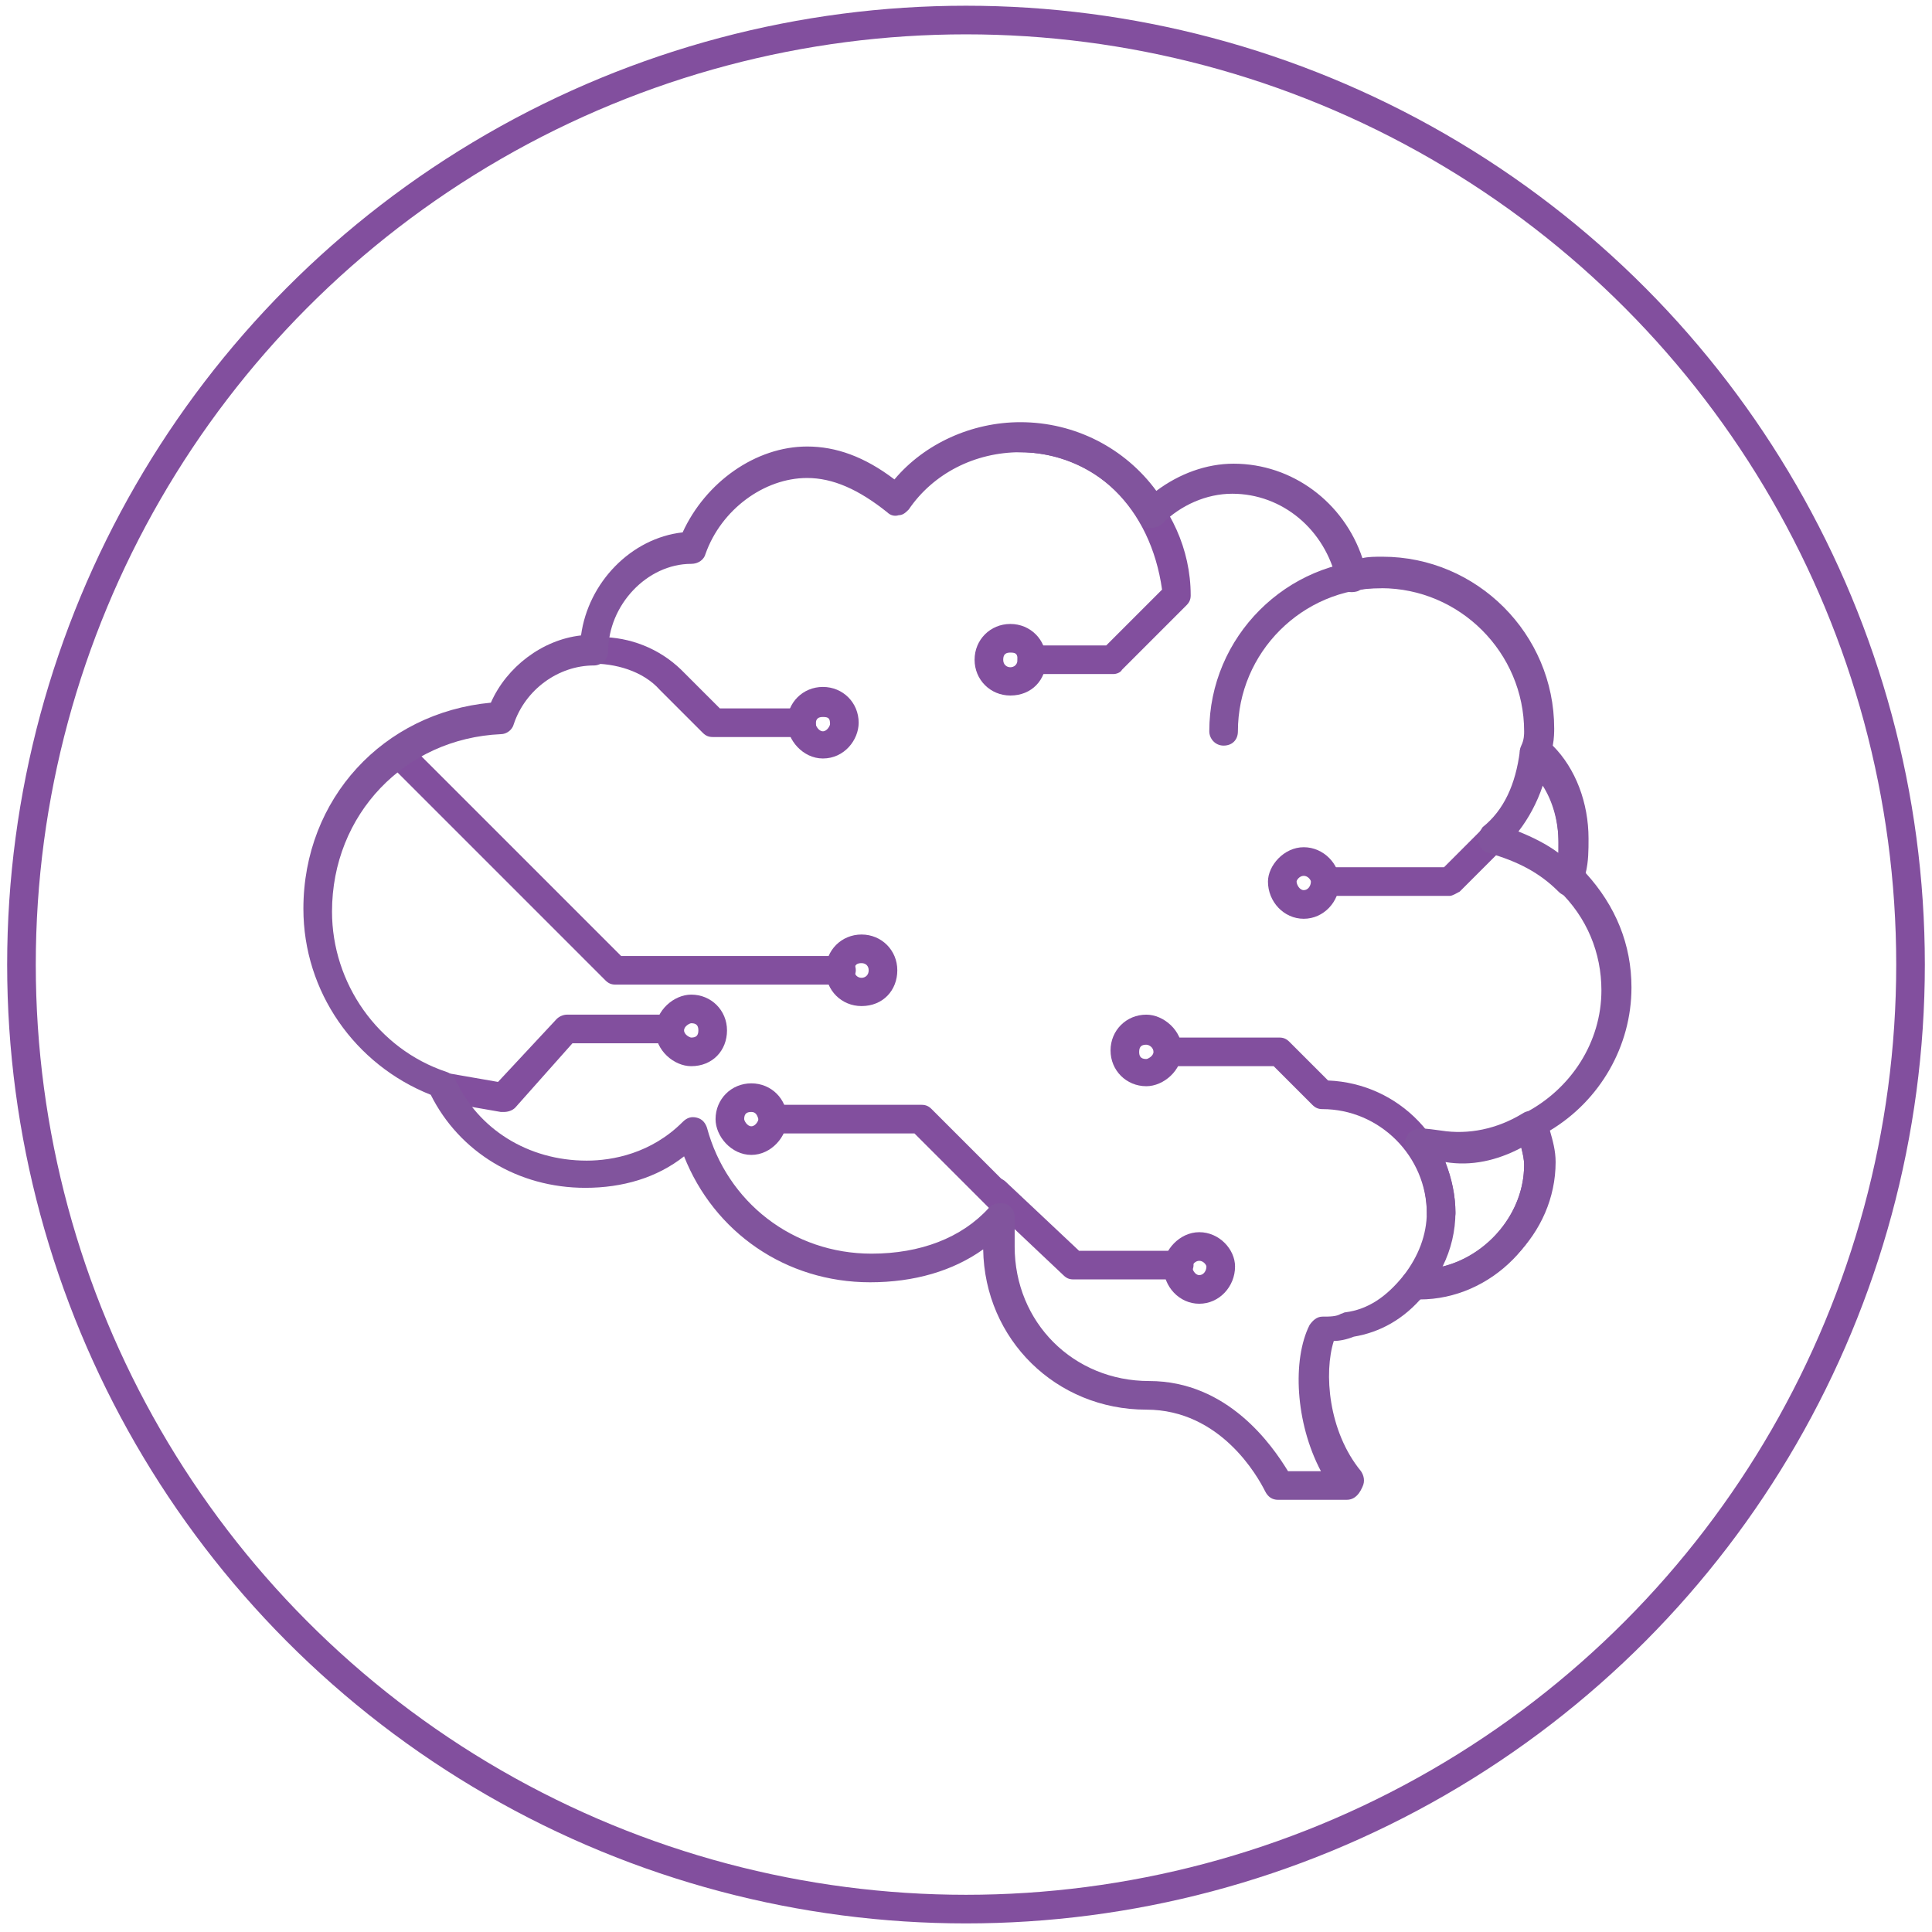 <?xml version="1.0" encoding="utf-8"?>
<!-- Generator: Adobe Illustrator 25.0.1, SVG Export Plug-In . SVG Version: 6.00 Build 0)  -->
<svg version="1.1" id="Layer_1" xmlns="http://www.w3.org/2000/svg" xmlns:xlink="http://www.w3.org/1999/xlink" x="0px" y="0px"
	 viewBox="0 0 135 135" style="enable-background:new 0 0 135 135;" xml:space="preserve">
<style type="text/css">
	.st0{fill:none;stroke:#824F9E;stroke-width:2;stroke-miterlimit:10;}
	.st1{fill:#824F9E;}
	.st2{fill:#81549D;}
</style>
<g>
	<circle class="st0" cx="67.5" cy="67.4" r="66"/>
	<g>
		<path class="st1" d="M77.8,47.1h-5.7c-0.6,0-1-0.5-1-1c0-0.6,0.5-1,1-1h5.2l3.9-3.9c-0.8-5.7-4.7-9.6-10-9.6c-0.6,0-1-0.5-1-1
			c0-0.6,0.5-1,1-1c6.3,0.2,12,5.5,12,12c0,0.3-0.1,0.5-0.3,0.7l-4.5,4.5C78.3,47,78,47.1,77.8,47.1z M82.2,41.6L82.2,41.6
			L82.2,41.6z"/>
		<path class="st1" d="M35.2,77.7c-0.1,0-0.1,0-0.2,0l-4.6-0.8l-0.3-0.9c-0.6-0.1-1.2,0.1-1.1-0.4c0.1-0.6,0.6-0.9,1.2-0.8l4.6,0.8
			l4.1-4.4c0.2-0.2,0.5-0.3,0.7-0.3h7.1c0.6,0,1,0.5,1,1s-0.5,1-1,1h-6.7L36,77.4C35.8,77.6,35.5,77.7,35.2,77.7z"/>
		<path class="st1" d="M56,51.5h-6.2c-0.3,0-0.5-0.1-0.7-0.3l-3-3c-2.3-2.6-7.8-2.3-8.9,0.1c-0.2,0.5-0.9,0.3-1.2-0.1
			c-0.4-0.4-0.3-1.1,0.1-1.4c3.4-3.1,8.4-3,11.5,0l2.7,2.7H56c0.6,0,1,0.5,1,1C57.1,51.1,56.6,51.5,56,51.5z"/>
		<path class="st1" d="M100.7,85.8c-0.6,0-1-0.5-1-1c0-4-3.3-7.3-7.3-7.3c-0.3,0-0.5-0.1-0.7-0.3l-2.7-2.7h-7.3c-0.6,0-1-0.5-1-1
			s0.5-1,1-1h7.7c0.3,0,0.5,0.1,0.7,0.3l2.7,2.7c5,0.2,8.9,4.3,8.9,9.3C101.7,85.3,101.2,85.8,100.7,85.8z"/>
		<path class="st2" d="M85.5,52.1c-0.6,0-1-0.5-1-1c0-6.6,5.4-12,12-12c0.6,0,1,0.5,1,1s-0.5,1-1,1c-5.5,0-10,4.5-10,10
			C86.5,51.7,86.1,52.1,85.5,52.1z"/>
		<path class="st1" d="M82.4,89.4h-7.4c-0.3,0-0.5-0.1-0.7-0.3l-5.4-5.1c-0.4-0.4-0.4-1,0-1.4c0.4-0.4,1-0.4,1.4,0l5.1,4.8h7
			c0.6,0,1,0.5,1,1S82.9,89.4,82.4,89.4z"/>
		<path class="st1" d="M70.6,85.5c-0.3,0-0.5-0.1-0.7-0.3l-6-6H54c-0.6,0-1-0.5-1-1s0.5-1,1-1h10.4c0.3,0,0.5,0.1,0.7,0.3l6.2,6.2
			c0.4,0.4,0.4,1,0,1.4C71.1,85.4,70.9,85.5,70.6,85.5z"/>
		<path class="st1" d="M101.3,62.6h-8.6c-0.6,0-1-0.5-1-1s0.5-1,1-1h8.2l2.7-2.7c0.4-0.4,1-0.4,1.4,0c0.4,0.4,0.4,1,0,1.4l-3,3
			C101.8,62.4,101.5,62.6,101.3,62.6z"/>
		<path class="st1" d="M58.7,68.8H43c-0.3,0-0.5-0.1-0.7-0.3L27.1,53.3c-0.4-0.4-0.4-1,0-1.4c0.4-0.4,1-0.4,1.4,0l14.9,14.9h15.4
			c0.6,0,1,0.5,1,1S59.3,68.8,58.7,68.8z"/>
		<path class="st1" d="M70.6,48.6c-1.4,0-2.5-1.1-2.5-2.5c0-1.4,1.1-2.5,2.5-2.5s2.5,1.1,2.5,2.5C73.1,47.5,72.1,48.6,70.6,48.6z
			 M70.6,45.6c-0.3,0-0.5,0.1-0.5,0.5c0,0.7,1,0.7,1,0C71.1,45.7,71,45.6,70.6,45.6z"/>
		<path class="st1" d="M91.1,64.2c-1.4,0-2.5-1.2-2.5-2.6c0-1.1,1.1-2.4,2.5-2.4s2.5,1.2,2.5,2.4C93.6,63,92.5,64.2,91.1,64.2z
			 M91.1,61.2c-0.3,0-0.5,0.3-0.5,0.4c0,0.2,0.2,0.6,0.5,0.6c0.3,0,0.5-0.3,0.5-0.6C91.6,61.5,91.4,61.2,91.1,61.2z"/>
		<path class="st1" d="M80.1,75.9c-1.4,0-2.5-1.1-2.5-2.5s1.1-2.5,2.5-2.5c1.2,0,2.5,1.1,2.5,2.5S81.3,75.9,80.1,75.9z M80.1,73
			c-0.3,0-0.5,0.1-0.5,0.5c0,0.3,0.1,0.5,0.5,0.5c0.1,0,0.5-0.2,0.5-0.5S80.3,73,80.1,73z"/>
		<path class="st1" d="M52.5,80.7c-1.4,0-2.5-1.3-2.5-2.5c0-1.4,1.1-2.5,2.5-2.5c1.4,0,2.5,1.1,2.5,2.5C55,79.4,53.9,80.7,52.5,80.7
			z M52.5,77.7c-0.3,0-0.5,0.1-0.5,0.5c0,0.1,0.2,0.5,0.5,0.5c0.3,0,0.5-0.4,0.5-0.5C52.9,77.9,52.8,77.7,52.5,77.7z M54,78.2
			L54,78.2L54,78.2z"/>
		<path class="st1" d="M57.5,53c-1.4,0-2.5-1.3-2.5-2.5c0-1.4,1.1-2.5,2.5-2.5s2.5,1.1,2.5,2.5C60,51.7,59,53,57.5,53z M57.5,50.1
			c-0.3,0-0.5,0.1-0.5,0.5c0,0.1,0.2,0.5,0.5,0.5c0.3,0,0.5-0.4,0.5-0.5C58,50.2,57.9,50.1,57.5,50.1z M59,50.5L59,50.5L59,50.5z"/>
		<path class="st1" d="M60.2,70.3c-1.4,0-2.5-1.1-2.5-2.5s1.1-2.5,2.5-2.5c1.4,0,2.5,1.1,2.5,2.5S61.7,70.3,60.2,70.3z M60.2,67.3
			c-0.3,0-0.5,0.1-0.5,0.5c0,0.7,1,0.7,1,0C60.7,67.5,60.5,67.3,60.2,67.3z"/>
		<path class="st1" d="M48.3,74.5c-1.2,0-2.5-1.1-2.5-2.5c0-1.4,1.3-2.5,2.5-2.5c1.4,0,2.5,1.1,2.5,2.5S49.8,74.5,48.3,74.5z
			 M48.3,71.5c-0.1,0-0.5,0.2-0.5,0.5c0,0.3,0.4,0.5,0.5,0.5c0.3,0,0.5-0.1,0.5-0.5C48.8,71.6,48.6,71.5,48.3,71.5z"/>
		<path class="st1" d="M83.8,91.1c-1.4,0-2.5-1.2-2.5-2.6c0-1.1,1.1-2.4,2.5-2.4c1.4,0,2.5,1.2,2.5,2.4
			C86.3,89.9,85.2,91.1,83.8,91.1z M83.8,88.1c-0.3,0-0.5,0.3-0.5,0.4c0,0.2,0.2,0.6,0.5,0.6c0.3,0,0.5-0.3,0.5-0.6
			C84.3,88.4,84.1,88.1,83.8,88.1z"/>
		<path class="st2" d="M94.1,104.8h-4.8c-0.4,0-0.7-0.2-0.9-0.6c-0.5-1-3.1-5.7-8.3-5.7c-6.3,0-11.3-4.9-11.4-11.2
			c-2.1,1.5-4.8,2.3-7.9,2.3c-5.9,0-10.9-3.5-13-8.8c-1.9,1.5-4.3,2.2-6.9,2.2c-4.7,0-8.8-2.5-10.8-6.5c-5.3-2.1-8.9-7.2-8.9-13
			c0-7.7,5.6-13.7,13.1-14.4c1.1-2.5,3.6-4.4,6.3-4.7c0.5-3.7,3.5-6.8,7.1-7.2c1.6-3.5,5.1-6,8.7-6c2,0,4,0.7,6.1,2.3
			c2.1-2.5,5.4-4,8.8-4c3.8,0,7.3,1.8,9.5,4.8c1.6-1.2,3.5-1.9,5.4-1.9c4.1,0,7.7,2.7,9,6.6c0.4-0.1,0.9-0.1,1.4-0.1
			c6.6,0,12,5.4,12,12c0,0.2,0,0.7-0.1,1.2c1.6,1.6,2.5,4,2.5,6.5c0,0.8,0,1.6-0.2,2.4c2.1,2.3,3.2,5,3.2,8c0,4.1-2.2,7.9-5.7,10
			c0.2,0.7,0.4,1.4,0.4,2.2c0,5-4.2,9.2-9.2,9.3c-1.4,1.7-3.1,2.6-4.9,2.9c-0.5,0.2-1,0.3-1.4,0.3c-0.7,2.2-0.4,6.3,1.9,9.1
			c0.2,0.3,0.3,0.7,0.1,1.1C94.9,104.6,94.5,104.8,94.1,104.8z M90,102.8h2.3c-1.8-3.4-2-7.8-0.8-10.2c0.2-0.3,0.5-0.6,0.9-0.6
			c0.5,0,1,0,1.3-0.2c0.1,0,0.2-0.1,0.3-0.1c1.6-0.2,2.9-1.1,4.1-2.6c0.2-0.2,0.5-0.4,0.8-0.4h0.3c3.9,0,7.3-3.4,7.3-7.3
			c0-0.7-0.3-1.5-0.5-2.4c-0.2-0.5,0.1-1,0.5-1.2c3.3-1.7,5.4-5,5.4-8.6c0-2.6-1-5.1-3-7c-0.3-0.3-0.4-0.7-0.2-1
			c0.2-0.7,0.2-1.5,0.2-2.4c0-2.2-0.9-4.3-2.3-5.5c-0.4-0.3-0.5-0.8-0.3-1.2c0.2-0.4,0.2-0.8,0.2-1c0-5.5-4.5-10-10-10
			c-0.9,0-1.3,0-1.6,0.2c-0.3,0.1-0.6,0.1-0.9,0c-0.3-0.1-0.5-0.4-0.6-0.7c-0.8-3.6-3.8-6.1-7.3-6.1c-1.8,0-3.6,0.8-4.9,2.1
			c-0.2,0.2-0.5,0.3-0.9,0.3c-0.3,0-0.6-0.2-0.7-0.5c-1.6-2.9-4.9-4.8-8.3-4.8c-3.2,0-6.1,1.5-7.8,4c-0.2,0.2-0.4,0.4-0.7,0.4
			c-0.3,0.1-0.6,0-0.8-0.2c-2-1.6-3.8-2.4-5.6-2.4c-3,0-6,2.2-7.1,5.3c-0.1,0.4-0.5,0.7-1,0.7c-3.1,0-5.8,2.9-5.8,6.1
			c0,0.6-0.5,1-1,1c-2.5,0-4.8,1.7-5.6,4.1c-0.1,0.4-0.5,0.7-0.9,0.7c-6.7,0.3-11.8,5.6-11.8,12.4c0,5,3.2,9.6,8,11.2
			c0.3,0.1,0.5,0.3,0.6,0.5c1.6,3.5,5.1,5.7,9.2,5.7c1.8,0,4.5-0.5,6.7-2.7c0.3-0.3,0.6-0.4,1-0.3c0.4,0.1,0.6,0.4,0.7,0.7
			c1.4,5.2,6,8.8,11.5,8.8c3.4,0,6.3-1.1,8.2-3.2c0.3-0.3,0.7-0.4,1.1-0.3c0.4,0.1,0.7,0.5,0.7,0.9v2.1c0,5.3,4.1,9.4,9.4,9.4
			C85.8,96.5,88.9,101,90,102.8z"/>
		<path class="st2" d="M109.6,62.6c-0.3,0-0.5-0.1-0.7-0.3c-1.3-1.3-2.8-2.1-4.9-2.7c-0.4-0.1-0.6-0.4-0.7-0.8
			c-0.1-0.4,0.1-0.7,0.3-1c1.5-1.2,2.3-3,2.6-5.3c0-0.4,0.4-0.3,0.8-0.4c0.3-0.1,0.6-0.4,0.9-0.2c1.9,1.6,3,4.2,3,7c0,1,0,1.9-0.3,3
			c-0.1,0.3-0.4,0.6-0.7,0.7C109.7,62.5,109.7,62.6,109.6,62.6z M106.1,58.1c1,0.4,2,0.9,2.8,1.5c0-0.2,0-0.5,0-0.7
			c0-1.5-0.4-2.9-1.1-4C107.4,56.1,106.8,57.2,106.1,58.1z"/>
		<path class="st2" d="M99.2,90.8h-0.3c-0.4,0-0.7-0.2-0.9-0.6c-0.2-0.4-0.1-0.8,0.1-1.1c1-1.3,1.6-2.8,1.6-4.4
			c0-1.5-0.5-3.1-1.3-4.2c-0.2-0.3-0.3-0.7-0.1-1.1c0.4-0.8,1.5-0.5,2.4-0.4c1.9,0.3,3.9-0.1,5.7-1.2c0.3-0.2,0.6-0.2,0.9-0.1
			s0.5,0.3,0.6,0.6c0.3,1,0.6,1.9,0.6,3C108.5,86.5,104.2,90.8,99.2,90.8z M101,81.2c0.4,1.1,0.7,2.3,0.7,3.5c0,1.3-0.3,2.6-0.9,3.8
			c3.2-0.8,5.7-3.8,5.7-7.1c0-0.4-0.1-0.8-0.2-1.2C104.6,81.1,102.8,81.5,101,81.2z"/>
	</g>
</g>
</svg>

